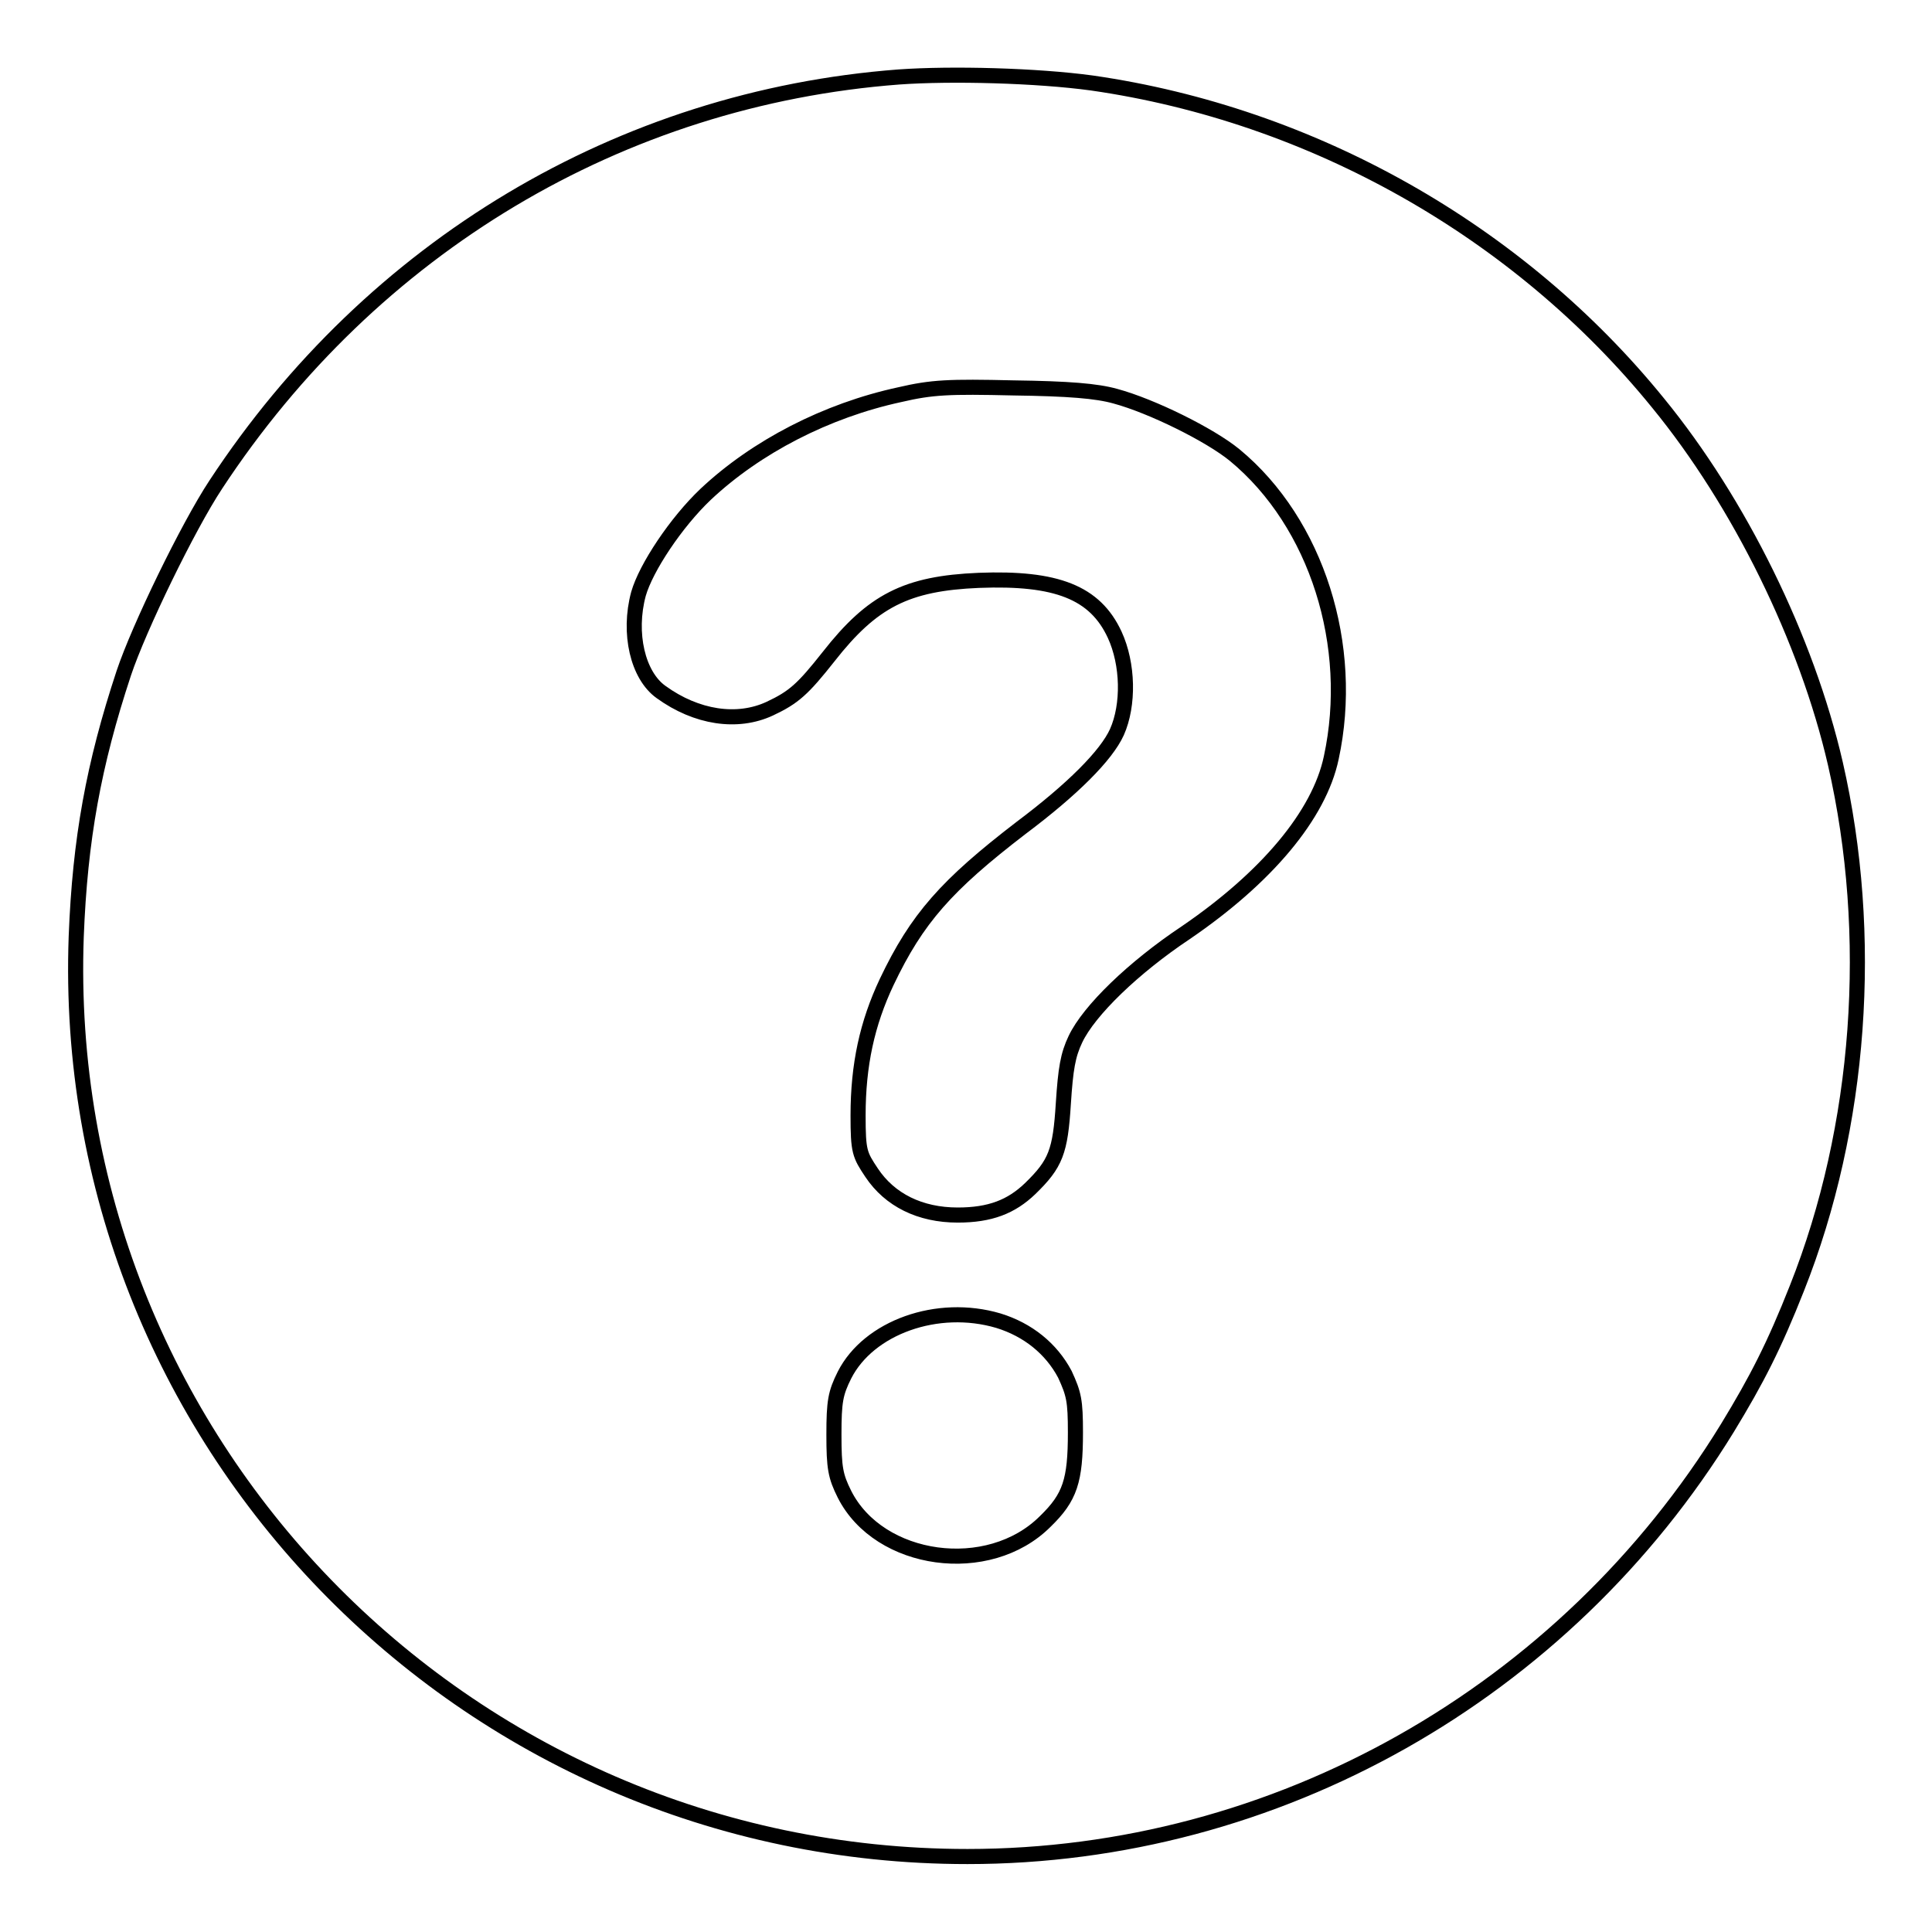 <?xml version="1.0" encoding="utf-8"?>
<!-- Svg Vector Icons : http://www.onlinewebfonts.com/icon -->
<!DOCTYPE svg PUBLIC "-//W3C//DTD SVG 1.1//EN" "http://www.w3.org/Graphics/SVG/1.1/DTD/svg11.dtd">
<svg version="1.1" xmlns="http://www.w3.org/2000/svg" xmlns:xlink="http://www.w3.org/1999/xlink" x="0px" y="0px" viewBox="0 0 256 256" enable-background="new 0 0 256 256" xml:space="preserve">
<g><g><g><path stroke-width="2" fill-opacity="0" stroke="#000000"  d="M119.1,10.2c-36.9,2.8-69.8,22.5-90.5,54c-3.7,5.6-10.2,19-12.2,25c-4,12.1-5.8,22-6.3,34.9C7.7,190.7,61.3,246,128.2,246c40.9,0,79.1-21.6,100.7-56.8c3.9-6.4,6.2-10.9,9.2-18.5c8.5-21.4,10.3-46.8,5.1-69.5c-3.8-16.5-12.7-34.6-23.5-47.8c-18.5-22.8-45.8-38.2-75-42.4C137.4,10,126.1,9.7,119.1,10.2z M147.8,52.5c4.8,1.3,12.5,5.1,15.8,7.8c10.9,9,16,25.3,12.8,40.1c-1.6,7.6-8.6,15.9-19.3,23.2c-6.9,4.6-12.8,10.3-14.6,14.1c-1,2.1-1.3,3.9-1.6,8.5c-0.4,6.4-1,8-4.4,11.3c-2.5,2.4-5.3,3.5-9.6,3.5c-5,0-9-2-11.4-5.6c-1.6-2.4-1.8-2.8-1.8-7.6c0-6.7,1.2-12.2,3.8-17.7c4-8.4,7.9-12.8,17.8-20.4c6.8-5.1,11.3-9.6,12.7-12.7c1.6-3.6,1.5-9-0.3-12.9c-2.6-5.6-7.7-7.6-18-7.2c-9.6,0.4-14.1,2.7-19.9,10.1c-3.4,4.3-4.6,5.4-7.8,6.9c-4.3,2-9.7,1.2-14.4-2.2c-3.1-2.2-4.4-7.8-3-13c1-3.5,5-9.5,8.9-13.2c6.7-6.3,16-11.1,25.7-13.2c4.3-1,6.5-1.1,15.1-0.9C141.6,51.5,145.3,51.8,147.8,52.5z M132.3,175c3.9,1.2,7,3.7,8.8,7.1c1.2,2.6,1.4,3.5,1.4,7.7c0,6.4-0.7,8.6-4,11.8c-7.5,7.5-22,5.5-26.6-3.6c-1.2-2.4-1.4-3.5-1.4-7.9s0.2-5.5,1.4-7.9C115.1,175.9,124.2,172.6,132.3,175z"/></g></g></g>
</svg>